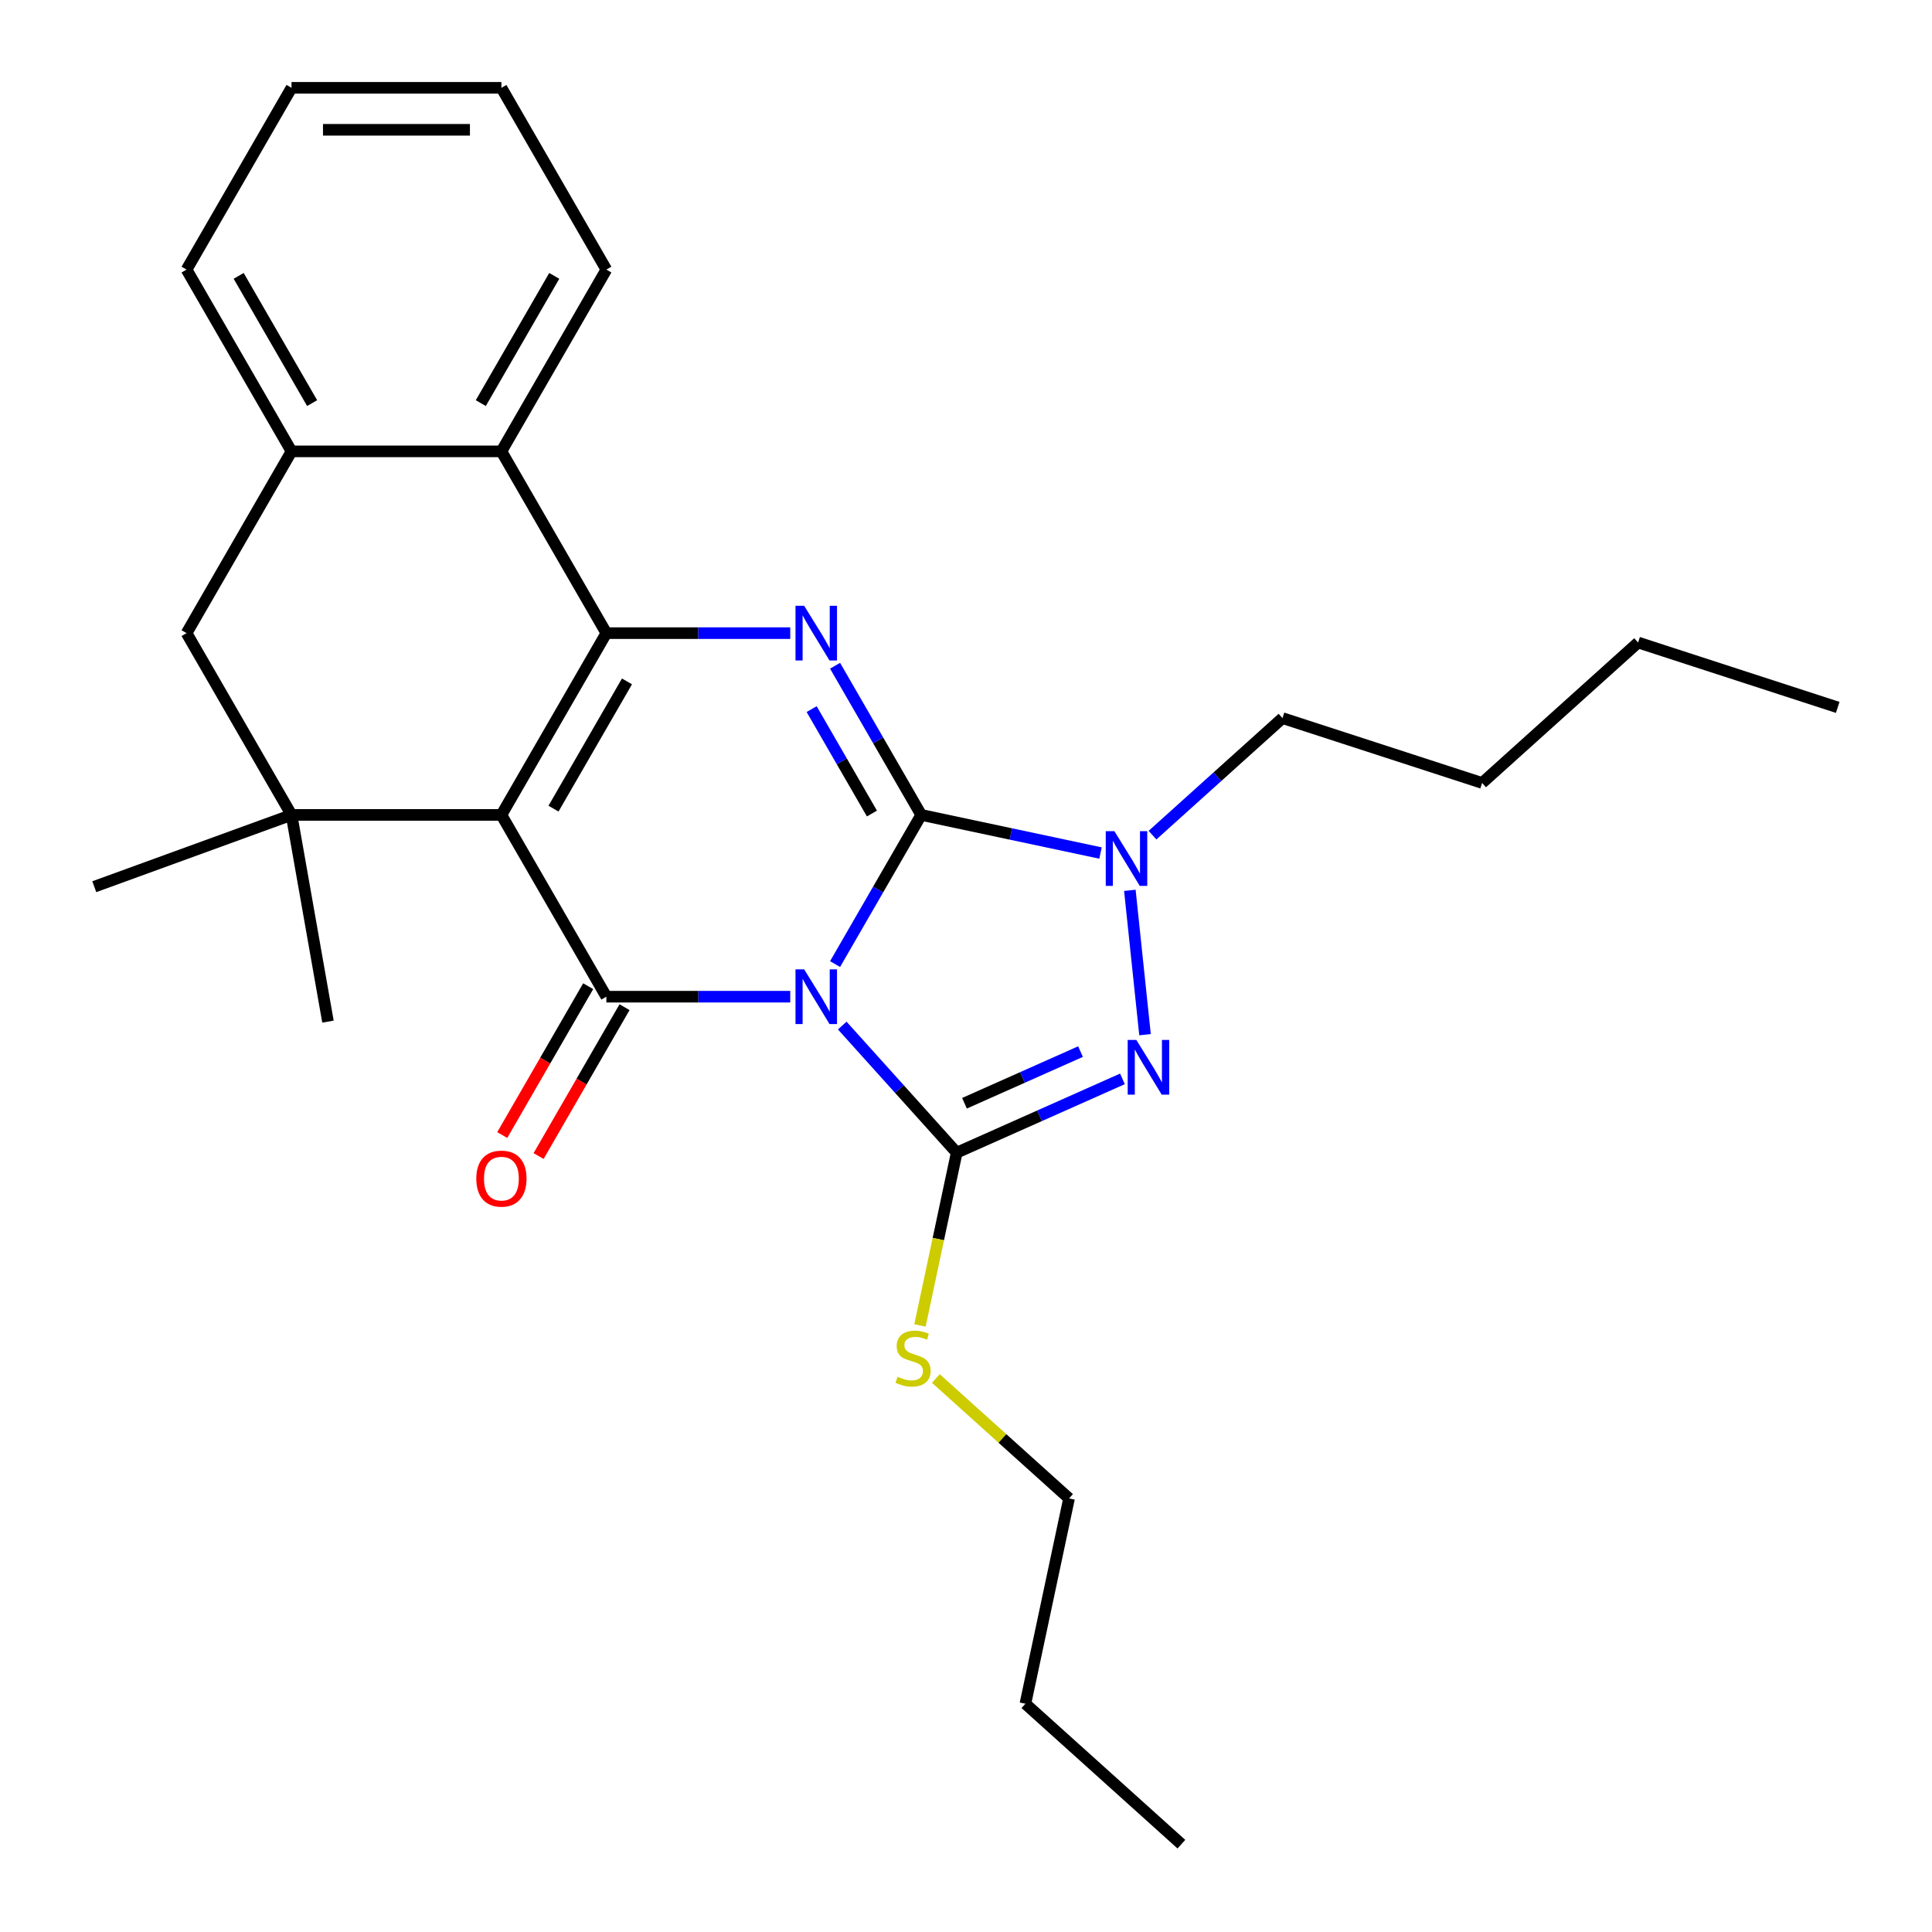 <?xml version='1.0' encoding='iso-8859-1'?>
<svg version='1.1' baseProfile='full'
              xmlns='http://www.w3.org/2000/svg'
                      xmlns:rdkit='http://www.rdkit.org/xml'
                      xmlns:xlink='http://www.w3.org/1999/xlink'
                  xml:space='preserve'
width='1000px' height='1000px' viewBox='0 0 1000 1000'>
<!-- END OF HEADER -->
<rect style='opacity:1.0;fill:#FFFFFF;stroke:none' width='1000' height='1000' x='0' y='0'> </rect>
<path class='bond-0' d='M 432.236,499.009 L 454.524,460.404' style='fill:none;fill-rule:evenodd;stroke:#0000FF;stroke-width:6px;stroke-linecap:butt;stroke-linejoin:miter;stroke-opacity:1' />
<path class='bond-0' d='M 454.524,460.404 L 476.813,421.799' style='fill:none;fill-rule:evenodd;stroke:#000000;stroke-width:6px;stroke-linecap:butt;stroke-linejoin:miter;stroke-opacity:1' />
<path class='bond-2' d='M 409.036,515.885 L 361.444,515.885' style='fill:none;fill-rule:evenodd;stroke:#0000FF;stroke-width:6px;stroke-linecap:butt;stroke-linejoin:miter;stroke-opacity:1' />
<path class='bond-2' d='M 361.444,515.885 L 313.851,515.885' style='fill:none;fill-rule:evenodd;stroke:#000000;stroke-width:6px;stroke-linecap:butt;stroke-linejoin:miter;stroke-opacity:1' />
<path class='bond-4' d='M 435.948,530.829 L 465.568,563.725' style='fill:none;fill-rule:evenodd;stroke:#0000FF;stroke-width:6px;stroke-linecap:butt;stroke-linejoin:miter;stroke-opacity:1' />
<path class='bond-4' d='M 465.568,563.725 L 495.187,596.621' style='fill:none;fill-rule:evenodd;stroke:#000000;stroke-width:6px;stroke-linecap:butt;stroke-linejoin:miter;stroke-opacity:1' />
<path class='bond-5' d='M 476.813,421.799 L 454.524,383.194' style='fill:none;fill-rule:evenodd;stroke:#000000;stroke-width:6px;stroke-linecap:butt;stroke-linejoin:miter;stroke-opacity:1' />
<path class='bond-5' d='M 454.524,383.194 L 432.236,344.589' style='fill:none;fill-rule:evenodd;stroke:#0000FF;stroke-width:6px;stroke-linecap:butt;stroke-linejoin:miter;stroke-opacity:1' />
<path class='bond-5' d='M 451.309,421.081 L 435.707,394.058' style='fill:none;fill-rule:evenodd;stroke:#000000;stroke-width:6px;stroke-linecap:butt;stroke-linejoin:miter;stroke-opacity:1' />
<path class='bond-5' d='M 435.707,394.058 L 420.105,367.034' style='fill:none;fill-rule:evenodd;stroke:#0000FF;stroke-width:6px;stroke-linecap:butt;stroke-linejoin:miter;stroke-opacity:1' />
<path class='bond-7' d='M 476.813,421.799 L 523.218,431.663' style='fill:none;fill-rule:evenodd;stroke:#000000;stroke-width:6px;stroke-linecap:butt;stroke-linejoin:miter;stroke-opacity:1' />
<path class='bond-7' d='M 523.218,431.663 L 569.624,441.526' style='fill:none;fill-rule:evenodd;stroke:#0000FF;stroke-width:6px;stroke-linecap:butt;stroke-linejoin:miter;stroke-opacity:1' />
<path class='bond-1' d='M 259.53,421.799 L 313.851,515.885' style='fill:none;fill-rule:evenodd;stroke:#000000;stroke-width:6px;stroke-linecap:butt;stroke-linejoin:miter;stroke-opacity:1' />
<path class='bond-3' d='M 259.53,421.799 L 313.851,327.713' style='fill:none;fill-rule:evenodd;stroke:#000000;stroke-width:6px;stroke-linecap:butt;stroke-linejoin:miter;stroke-opacity:1' />
<path class='bond-3' d='M 286.496,418.55 L 324.52,352.69' style='fill:none;fill-rule:evenodd;stroke:#000000;stroke-width:6px;stroke-linecap:butt;stroke-linejoin:miter;stroke-opacity:1' />
<path class='bond-8' d='M 259.53,421.799 L 150.889,421.799' style='fill:none;fill-rule:evenodd;stroke:#000000;stroke-width:6px;stroke-linecap:butt;stroke-linejoin:miter;stroke-opacity:1' />
<path class='bond-12' d='M 304.442,510.453 L 282.2,548.978' style='fill:none;fill-rule:evenodd;stroke:#000000;stroke-width:6px;stroke-linecap:butt;stroke-linejoin:miter;stroke-opacity:1' />
<path class='bond-12' d='M 282.2,548.978 L 259.958,587.503' style='fill:none;fill-rule:evenodd;stroke:#FF0000;stroke-width:6px;stroke-linecap:butt;stroke-linejoin:miter;stroke-opacity:1' />
<path class='bond-12' d='M 323.26,521.317 L 301.017,559.842' style='fill:none;fill-rule:evenodd;stroke:#000000;stroke-width:6px;stroke-linecap:butt;stroke-linejoin:miter;stroke-opacity:1' />
<path class='bond-12' d='M 301.017,559.842 L 278.775,598.367' style='fill:none;fill-rule:evenodd;stroke:#FF0000;stroke-width:6px;stroke-linecap:butt;stroke-linejoin:miter;stroke-opacity:1' />
<path class='bond-9' d='M 313.851,327.713 L 259.53,233.627' style='fill:none;fill-rule:evenodd;stroke:#000000;stroke-width:6px;stroke-linecap:butt;stroke-linejoin:miter;stroke-opacity:1' />
<path class='bond-28' d='M 313.851,327.713 L 361.444,327.713' style='fill:none;fill-rule:evenodd;stroke:#000000;stroke-width:6px;stroke-linecap:butt;stroke-linejoin:miter;stroke-opacity:1' />
<path class='bond-28' d='M 361.444,327.713 L 409.036,327.713' style='fill:none;fill-rule:evenodd;stroke:#0000FF;stroke-width:6px;stroke-linecap:butt;stroke-linejoin:miter;stroke-opacity:1' />
<path class='bond-6' d='M 495.187,596.621 L 538.084,577.522' style='fill:none;fill-rule:evenodd;stroke:#000000;stroke-width:6px;stroke-linecap:butt;stroke-linejoin:miter;stroke-opacity:1' />
<path class='bond-6' d='M 538.084,577.522 L 580.98,558.424' style='fill:none;fill-rule:evenodd;stroke:#0000FF;stroke-width:6px;stroke-linecap:butt;stroke-linejoin:miter;stroke-opacity:1' />
<path class='bond-6' d='M 499.219,571.042 L 529.246,557.672' style='fill:none;fill-rule:evenodd;stroke:#000000;stroke-width:6px;stroke-linecap:butt;stroke-linejoin:miter;stroke-opacity:1' />
<path class='bond-6' d='M 529.246,557.672 L 559.273,544.303' style='fill:none;fill-rule:evenodd;stroke:#0000FF;stroke-width:6px;stroke-linecap:butt;stroke-linejoin:miter;stroke-opacity:1' />
<path class='bond-13' d='M 495.187,596.621 L 485.683,641.336' style='fill:none;fill-rule:evenodd;stroke:#000000;stroke-width:6px;stroke-linecap:butt;stroke-linejoin:miter;stroke-opacity:1' />
<path class='bond-13' d='M 485.683,641.336 L 476.178,686.052' style='fill:none;fill-rule:evenodd;stroke:#CCCC00;stroke-width:6px;stroke-linecap:butt;stroke-linejoin:miter;stroke-opacity:1' />
<path class='bond-27' d='M 592.662,535.557 L 584.809,460.838' style='fill:none;fill-rule:evenodd;stroke:#0000FF;stroke-width:6px;stroke-linecap:butt;stroke-linejoin:miter;stroke-opacity:1' />
<path class='bond-14' d='M 596.536,432.271 L 630.176,401.981' style='fill:none;fill-rule:evenodd;stroke:#0000FF;stroke-width:6px;stroke-linecap:butt;stroke-linejoin:miter;stroke-opacity:1' />
<path class='bond-14' d='M 630.176,401.981 L 663.816,371.691' style='fill:none;fill-rule:evenodd;stroke:#000000;stroke-width:6px;stroke-linecap:butt;stroke-linejoin:miter;stroke-opacity:1' />
<path class='bond-11' d='M 150.889,421.799 L 96.569,327.713' style='fill:none;fill-rule:evenodd;stroke:#000000;stroke-width:6px;stroke-linecap:butt;stroke-linejoin:miter;stroke-opacity:1' />
<path class='bond-15' d='M 150.889,421.799 L 48.8,458.956' style='fill:none;fill-rule:evenodd;stroke:#000000;stroke-width:6px;stroke-linecap:butt;stroke-linejoin:miter;stroke-opacity:1' />
<path class='bond-16' d='M 150.889,421.799 L 169.755,528.789' style='fill:none;fill-rule:evenodd;stroke:#000000;stroke-width:6px;stroke-linecap:butt;stroke-linejoin:miter;stroke-opacity:1' />
<path class='bond-17' d='M 259.53,233.627 L 313.851,139.541' style='fill:none;fill-rule:evenodd;stroke:#000000;stroke-width:6px;stroke-linecap:butt;stroke-linejoin:miter;stroke-opacity:1' />
<path class='bond-17' d='M 248.861,208.65 L 286.886,142.789' style='fill:none;fill-rule:evenodd;stroke:#000000;stroke-width:6px;stroke-linecap:butt;stroke-linejoin:miter;stroke-opacity:1' />
<path class='bond-29' d='M 259.53,233.627 L 150.889,233.627' style='fill:none;fill-rule:evenodd;stroke:#000000;stroke-width:6px;stroke-linecap:butt;stroke-linejoin:miter;stroke-opacity:1' />
<path class='bond-10' d='M 150.889,233.627 L 96.569,327.713' style='fill:none;fill-rule:evenodd;stroke:#000000;stroke-width:6px;stroke-linecap:butt;stroke-linejoin:miter;stroke-opacity:1' />
<path class='bond-18' d='M 150.889,233.627 L 96.569,139.541' style='fill:none;fill-rule:evenodd;stroke:#000000;stroke-width:6px;stroke-linecap:butt;stroke-linejoin:miter;stroke-opacity:1' />
<path class='bond-18' d='M 161.558,208.65 L 123.534,142.789' style='fill:none;fill-rule:evenodd;stroke:#000000;stroke-width:6px;stroke-linecap:butt;stroke-linejoin:miter;stroke-opacity:1' />
<path class='bond-19' d='M 484.396,713.509 L 518.866,744.546' style='fill:none;fill-rule:evenodd;stroke:#CCCC00;stroke-width:6px;stroke-linecap:butt;stroke-linejoin:miter;stroke-opacity:1' />
<path class='bond-19' d='M 518.866,744.546 L 553.336,775.583' style='fill:none;fill-rule:evenodd;stroke:#000000;stroke-width:6px;stroke-linecap:butt;stroke-linejoin:miter;stroke-opacity:1' />
<path class='bond-20' d='M 663.816,371.691 L 767.14,405.263' style='fill:none;fill-rule:evenodd;stroke:#000000;stroke-width:6px;stroke-linecap:butt;stroke-linejoin:miter;stroke-opacity:1' />
<path class='bond-23' d='M 313.851,139.541 L 259.53,45.455' style='fill:none;fill-rule:evenodd;stroke:#000000;stroke-width:6px;stroke-linecap:butt;stroke-linejoin:miter;stroke-opacity:1' />
<path class='bond-24' d='M 96.569,139.541 L 150.889,45.455' style='fill:none;fill-rule:evenodd;stroke:#000000;stroke-width:6px;stroke-linecap:butt;stroke-linejoin:miter;stroke-opacity:1' />
<path class='bond-21' d='M 553.336,775.583 L 530.748,881.85' style='fill:none;fill-rule:evenodd;stroke:#000000;stroke-width:6px;stroke-linecap:butt;stroke-linejoin:miter;stroke-opacity:1' />
<path class='bond-22' d='M 767.14,405.263 L 847.876,332.568' style='fill:none;fill-rule:evenodd;stroke:#000000;stroke-width:6px;stroke-linecap:butt;stroke-linejoin:miter;stroke-opacity:1' />
<path class='bond-25' d='M 530.748,881.85 L 611.484,954.545' style='fill:none;fill-rule:evenodd;stroke:#000000;stroke-width:6px;stroke-linecap:butt;stroke-linejoin:miter;stroke-opacity:1' />
<path class='bond-26' d='M 847.876,332.568 L 951.2,366.14' style='fill:none;fill-rule:evenodd;stroke:#000000;stroke-width:6px;stroke-linecap:butt;stroke-linejoin:miter;stroke-opacity:1' />
<path class='bond-30' d='M 259.53,45.455 L 150.889,45.455' style='fill:none;fill-rule:evenodd;stroke:#000000;stroke-width:6px;stroke-linecap:butt;stroke-linejoin:miter;stroke-opacity:1' />
<path class='bond-30' d='M 243.234,67.183 L 167.185,67.183' style='fill:none;fill-rule:evenodd;stroke:#000000;stroke-width:6px;stroke-linecap:butt;stroke-linejoin:miter;stroke-opacity:1' />
<path  class='atom-0' d='M 416.232 501.725
L 425.512 516.725
Q 426.432 518.205, 427.912 520.885
Q 429.392 523.565, 429.472 523.725
L 429.472 501.725
L 433.232 501.725
L 433.232 530.045
L 429.352 530.045
L 419.392 513.645
Q 418.232 511.725, 416.992 509.525
Q 415.792 507.325, 415.432 506.645
L 415.432 530.045
L 411.752 530.045
L 411.752 501.725
L 416.232 501.725
' fill='#0000FF'/>
<path  class='atom-6' d='M 416.232 313.553
L 425.512 328.553
Q 426.432 330.033, 427.912 332.713
Q 429.392 335.393, 429.472 335.553
L 429.472 313.553
L 433.232 313.553
L 433.232 341.873
L 429.352 341.873
L 419.392 325.473
Q 418.232 323.553, 416.992 321.353
Q 415.792 319.153, 415.432 318.473
L 415.432 341.873
L 411.752 341.873
L 411.752 313.553
L 416.232 313.553
' fill='#0000FF'/>
<path  class='atom-7' d='M 588.176 538.273
L 597.456 553.273
Q 598.376 554.753, 599.856 557.433
Q 601.336 560.113, 601.416 560.273
L 601.416 538.273
L 605.176 538.273
L 605.176 566.593
L 601.296 566.593
L 591.336 550.193
Q 590.176 548.273, 588.936 546.073
Q 587.736 543.873, 587.376 543.193
L 587.376 566.593
L 583.696 566.593
L 583.696 538.273
L 588.176 538.273
' fill='#0000FF'/>
<path  class='atom-8' d='M 576.82 430.226
L 586.1 445.226
Q 587.02 446.706, 588.5 449.386
Q 589.98 452.066, 590.06 452.226
L 590.06 430.226
L 593.82 430.226
L 593.82 458.546
L 589.94 458.546
L 579.98 442.146
Q 578.82 440.226, 577.58 438.026
Q 576.38 435.826, 576.02 435.146
L 576.02 458.546
L 572.34 458.546
L 572.34 430.226
L 576.82 430.226
' fill='#0000FF'/>
<path  class='atom-13' d='M 246.53 610.051
Q 246.53 603.251, 249.89 599.451
Q 253.25 595.651, 259.53 595.651
Q 265.81 595.651, 269.17 599.451
Q 272.53 603.251, 272.53 610.051
Q 272.53 616.931, 269.13 620.851
Q 265.73 624.731, 259.53 624.731
Q 253.29 624.731, 249.89 620.851
Q 246.53 616.971, 246.53 610.051
M 259.53 621.531
Q 263.85 621.531, 266.17 618.651
Q 268.53 615.731, 268.53 610.051
Q 268.53 604.491, 266.17 601.691
Q 263.85 598.851, 259.53 598.851
Q 255.21 598.851, 252.85 601.651
Q 250.53 604.451, 250.53 610.051
Q 250.53 615.771, 252.85 618.651
Q 255.21 621.531, 259.53 621.531
' fill='#FF0000'/>
<path  class='atom-14' d='M 464.6 712.608
Q 464.92 712.728, 466.24 713.288
Q 467.56 713.848, 469 714.208
Q 470.48 714.528, 471.92 714.528
Q 474.6 714.528, 476.16 713.248
Q 477.72 711.928, 477.72 709.648
Q 477.72 708.088, 476.92 707.128
Q 476.16 706.168, 474.96 705.648
Q 473.76 705.128, 471.76 704.528
Q 469.24 703.768, 467.72 703.048
Q 466.24 702.328, 465.16 700.808
Q 464.12 699.288, 464.12 696.728
Q 464.12 693.168, 466.52 690.968
Q 468.96 688.768, 473.76 688.768
Q 477.04 688.768, 480.76 690.328
L 479.84 693.408
Q 476.44 692.008, 473.88 692.008
Q 471.12 692.008, 469.6 693.168
Q 468.08 694.288, 468.12 696.248
Q 468.12 697.768, 468.88 698.688
Q 469.68 699.608, 470.8 700.128
Q 471.96 700.648, 473.88 701.248
Q 476.44 702.048, 477.96 702.848
Q 479.48 703.648, 480.56 705.288
Q 481.68 706.888, 481.68 709.648
Q 481.68 713.568, 479.04 715.688
Q 476.44 717.768, 472.08 717.768
Q 469.56 717.768, 467.64 717.208
Q 465.76 716.688, 463.52 715.768
L 464.6 712.608
' fill='#CCCC00'/>
</svg>
